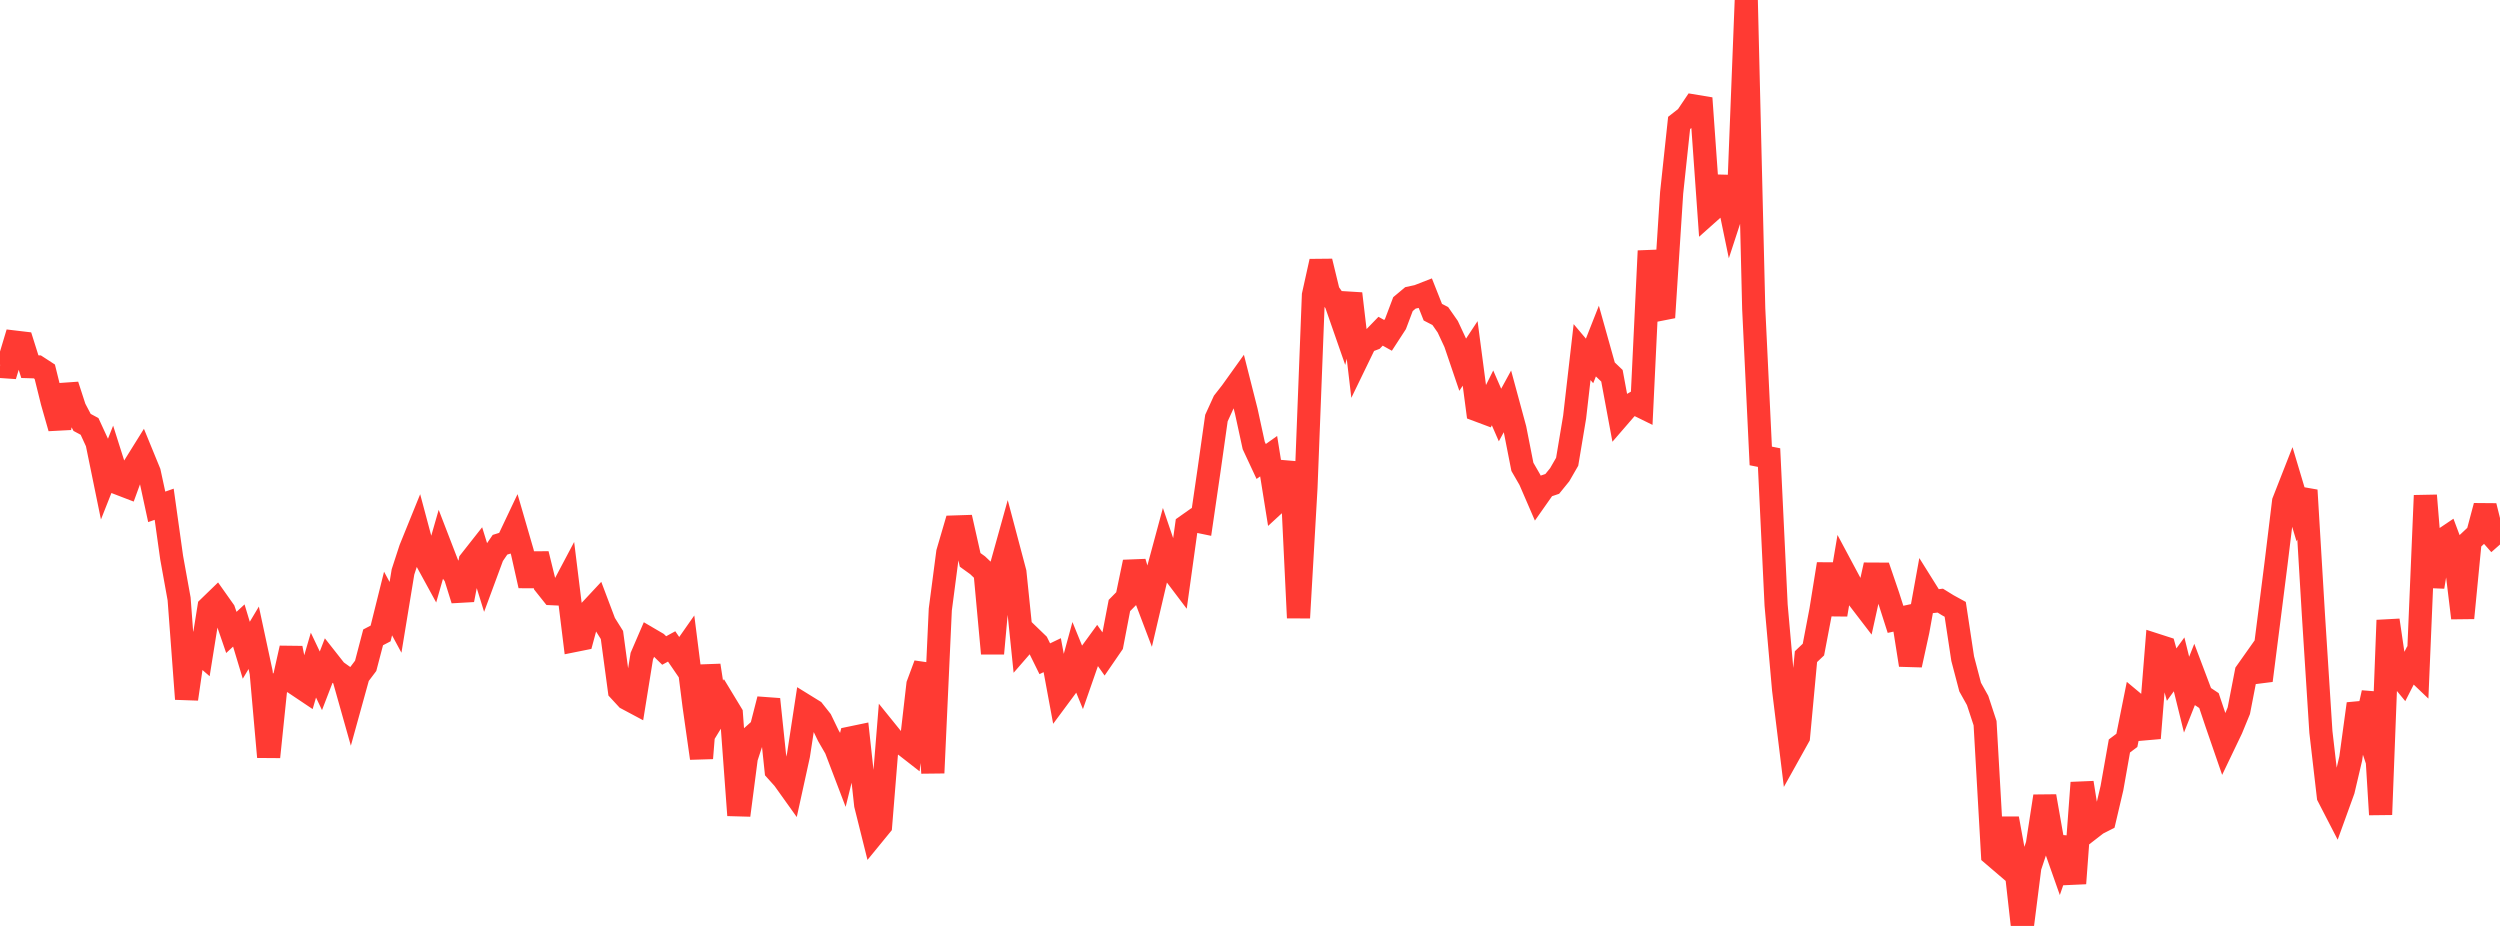 <?xml version="1.0" standalone="no"?>
<!DOCTYPE svg PUBLIC "-//W3C//DTD SVG 1.1//EN" "http://www.w3.org/Graphics/SVG/1.1/DTD/svg11.dtd">

<svg width="135" height="50" viewBox="0 0 135 50" preserveAspectRatio="none" 
  xmlns="http://www.w3.org/2000/svg"
  xmlns:xlink="http://www.w3.org/1999/xlink">


<polyline points="0.0, 19.786 0.403, 19.814 0.806, 18.473 1.209, 18.521 1.612, 19.8 2.015, 19.812 2.418, 20.074 2.821, 21.702 3.224, 23.114 3.627, 20.803 4.03, 22.044 4.433, 22.81 4.836, 23.027 5.239, 23.902 5.642, 25.869 6.045, 24.849 6.448, 26.119 6.851, 26.274 7.254, 25.169 7.657, 24.522 8.06, 25.505 8.463, 27.37 8.866, 27.229 9.269, 30.111 9.672, 32.339 10.075, 37.745 10.478, 34.963 10.881, 35.311 11.284, 32.798 11.687, 32.408 12.09, 32.978 12.493, 34.151 12.896, 33.777 13.299, 35.114 13.701, 34.44 14.104, 36.32 14.507, 40.875 14.91, 36.971 15.313, 36.796 15.716, 35 16.119, 37.027 16.522, 37.297 16.925, 35.916 17.328, 36.764 17.731, 35.718 18.134, 36.23 18.537, 36.517 18.94, 37.946 19.343, 36.49 19.746, 35.956 20.149, 34.417 20.552, 34.207 20.955, 32.589 21.358, 33.337 21.761, 30.884 22.164, 29.647 22.567, 28.653 22.97, 30.162 23.373, 30.899 23.776, 29.494 24.179, 30.539 24.582, 31.104 24.985, 32.393 25.388, 30.306 25.791, 29.794 26.194, 31.096 26.597, 30.006 27.0, 29.416 27.403, 29.29 27.806, 28.44 28.209, 29.83 28.612, 31.627 29.015, 29.914 29.418, 31.553 29.821, 32.059 30.224, 32.078 30.627, 31.316 31.03, 34.585 31.433, 34.504 31.836, 33.013 32.239, 32.581 32.642, 33.647 33.045, 34.29 33.448, 37.28 33.851, 37.717 34.254, 37.932 34.657, 35.431 35.06, 34.497 35.463, 34.733 35.866, 35.127 36.269, 34.907 36.672, 35.496 37.075, 34.92 37.478, 38.104 37.881, 40.943 38.284, 35.934 38.687, 38.54 39.09, 37.877 39.493, 38.542 39.896, 44.023 40.299, 40.926 40.701, 39.694 41.104, 39.335 41.507, 37.761 41.91, 41.6 42.313, 42.049 42.716, 42.613 43.119, 40.775 43.522, 38.136 43.925, 38.385 44.328, 38.894 44.731, 39.728 45.134, 40.425 45.537, 41.482 45.94, 39.851 46.343, 39.767 46.746, 43.46 47.149, 45.075 47.552, 44.582 47.955, 39.61 48.358, 40.109 48.761, 40.16 49.164, 40.474 49.567, 36.966 49.97, 35.881 50.373, 41.738 50.776, 32.915 51.179, 29.834 51.582, 28.456 51.985, 28.443 52.388, 30.234 52.791, 30.524 53.194, 30.907 53.597, 35.289 54.0, 30.839 54.403, 29.39 54.806, 30.91 55.209, 34.831 55.612, 34.367 56.015, 34.756 56.418, 35.573 56.821, 35.379 57.224, 37.558 57.627, 37.014 58.03, 35.535 58.433, 36.524 58.836, 35.368 59.239, 34.815 59.642, 35.386 60.045, 34.799 60.448, 32.697 60.851, 32.288 61.254, 30.353 61.657, 31.729 62.06, 32.791 62.463, 31.067 62.866, 29.573 63.269, 30.758 63.672, 31.291 64.075, 28.39 64.478, 28.106 64.881, 28.189 65.284, 25.424 65.687, 22.578 66.09, 21.694 66.493, 21.179 66.896, 20.616 67.299, 22.205 67.701, 24.056 68.104, 24.92 68.507, 24.634 68.91, 27.152 69.313, 26.781 69.716, 24.962 70.119, 33.362 70.522, 26.336 70.925, 15.936 71.328, 14.115 71.731, 15.777 72.134, 16.35 72.537, 17.506 72.94, 15.858 73.343, 19.287 73.746, 18.456 74.149, 18.302 74.552, 17.886 74.955, 18.11 75.358, 17.489 75.761, 16.422 76.164, 16.085 76.567, 15.998 76.97, 15.841 77.373, 16.858 77.776, 17.066 78.179, 17.644 78.582, 18.509 78.985, 19.695 79.388, 19.084 79.791, 22.144 80.194, 22.295 80.597, 21.485 81.0, 22.411 81.403, 21.673 81.806, 23.16 82.209, 25.21 82.612, 25.908 83.015, 26.84 83.418, 26.267 83.821, 26.131 84.224, 25.635 84.627, 24.935 85.03, 22.524 85.433, 19.013 85.836, 19.491 86.239, 18.468 86.642, 19.906 87.045, 20.291 87.448, 22.463 87.851, 21.997 88.254, 21.765 88.657, 21.963 89.06, 13.55 89.463, 16.741 89.866, 16.662 90.269, 10.412 90.672, 6.638 91.075, 6.324 91.478, 5.725 91.881, 5.792 92.284, 11.472 92.687, 11.113 93.09, 9.573 93.493, 11.52 93.896, 10.287 94.299, 0.0 94.701, 16.665 95.104, 25.094 95.507, 24.237 95.91, 32.676 96.313, 37.229 96.716, 40.515 97.119, 39.791 97.522, 35.459 97.925, 35.077 98.328, 32.961 98.731, 30.458 99.134, 33.191 99.537, 30.798 99.94, 31.552 100.343, 32.297 100.746, 32.823 101.149, 31.002 101.552, 31.004 101.955, 32.183 102.358, 33.444 102.761, 33.356 103.164, 35.909 103.567, 34.065 103.97, 31.836 104.373, 32.48 104.776, 32.434 105.179, 32.683 105.582, 32.904 105.985, 35.567 106.388, 37.102 106.791, 37.824 107.194, 39.051 107.597, 46.14 108.0, 46.485 108.403, 44.2 108.806, 46.413 109.209, 50.0 109.612, 46.822 110.015, 45.612 110.418, 42.997 110.821, 45.293 111.224, 46.435 111.627, 45.265 112.03, 47.703 112.433, 42.267 112.836, 44.79 113.239, 44.478 113.642, 44.273 114.045, 42.558 114.448, 40.282 114.851, 39.98 115.254, 37.972 115.657, 38.308 116.06, 39.859 116.463, 34.846 116.866, 34.976 117.269, 36.43 117.672, 35.876 118.075, 37.512 118.478, 36.496 118.881, 37.563 119.284, 37.831 119.687, 39.033 120.09, 40.201 120.493, 39.36 120.896, 38.379 121.299, 36.302 121.701, 35.733 122.104, 36.746 122.507, 33.583 122.91, 30.402 123.313, 27.089 123.716, 26.061 124.119, 27.408 124.522, 26.474 124.925, 33.206 125.328, 39.523 125.731, 43.006 126.134, 43.787 126.537, 42.674 126.94, 40.957 127.343, 38.006 127.746, 39.218 128.149, 37.41 128.552, 43.987 128.955, 33.494 129.358, 36.239 129.761, 36.728 130.164, 35.935 130.567, 36.32 130.97, 26.757 131.373, 31.69 131.776, 29.241 132.179, 28.97 132.582, 30.045 132.985, 33.371 133.388, 29.217 133.791, 28.838 134.194, 27.323 134.597, 28.946 135.0, 29.403" fill="none" stroke="#ff3a33" stroke-width="1.25"/>

</svg>